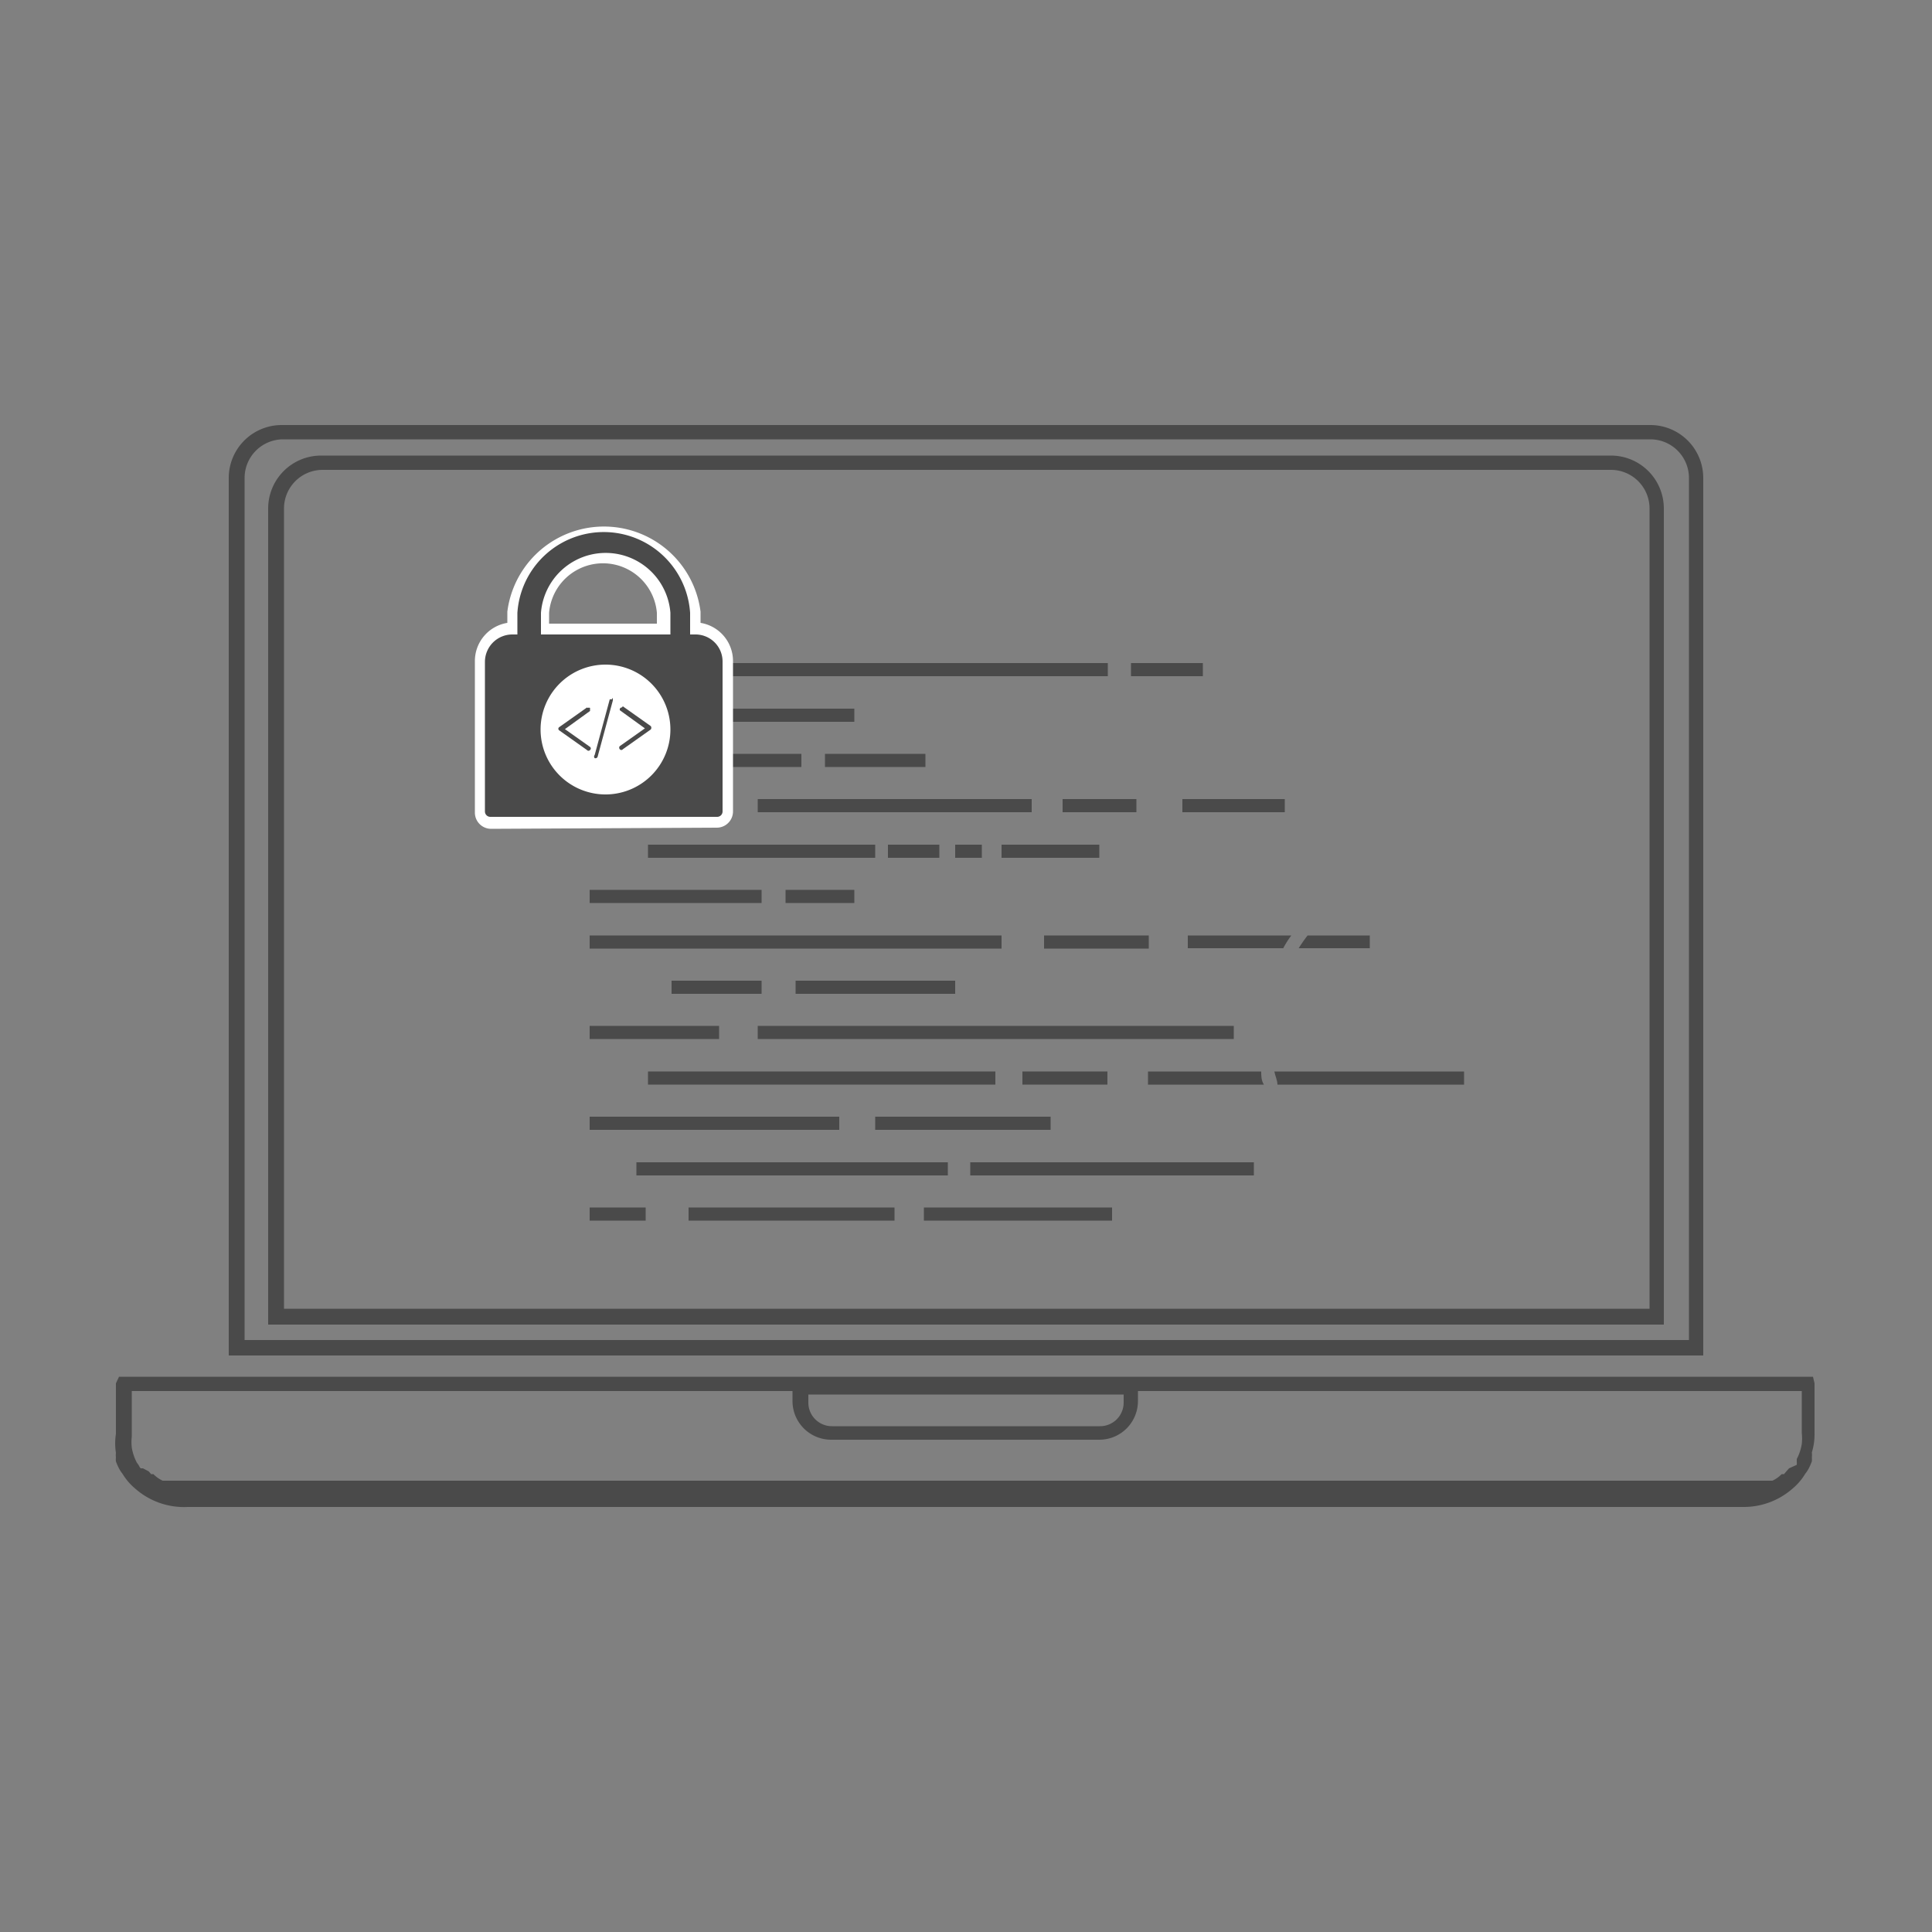 <svg id="Calque_9" data-name="Calque 9" xmlns="http://www.w3.org/2000/svg" viewBox="0 0 50 50">
  <rect x="0" y="0" width="50" height="50" fill="#808080" stroke="none"/>
  <defs>
    <style>
      .cls-1 {
        fill: #4a4a4a;
      }

      .cls-2 {
        fill: #fff;
      }
    </style>
  </defs>
  <title>icon-grey-generer-csr</title>
  <g>
    <g>
      <path class="cls-1" d="M46.92,35.63H3.08L3,35.8v1.31A1.57,1.57,0,0,0,3,37.6H3a.56.56,0,0,0,0,.12.42.42,0,0,0,0,.1,1.47,1.47,0,0,0,.1.22.86.86,0,0,0,.07.1,1.51,1.51,0,0,0,.3.36l.07.06A1.91,1.91,0,0,0,4.86,39H45.14a1.91,1.91,0,0,0,1.21-.44l.07-.06a1.51,1.51,0,0,0,.3-.36.86.86,0,0,0,.07-.1,1.47,1.47,0,0,0,.1-.22.42.42,0,0,0,0-.1.5.5,0,0,0,0-.13,1.57,1.57,0,0,0,.07-.49V35.8Zm-17.84.46v.21a.61.61,0,0,1-.61.61H21.53a.61.61,0,0,1-.61-.61v-.21Zm17.55,1a1.27,1.27,0,0,1,0,.28,1.28,1.28,0,0,1-.13.39l0,.07v0a.35.35,0,0,1,0,.08L46.3,38l-.07.08-.06.07-.06,0a.81.81,0,0,1-.24.17l0,0-.1,0-.11,0,0,0-.11,0h0l-.11,0H4.69l-.11,0h0l-.11,0-.05,0-.11,0-.1,0,0,0a.81.81,0,0,1-.24-.17l-.06,0-.06-.07L3.7,38,3.64,38a.35.35,0,0,1-.05-.08v0l-.05-.07a1.28,1.28,0,0,1-.13-.39,1.33,1.33,0,0,1,0-.28V36H20.51v.26a1,1,0,0,0,1,1h6.94a1,1,0,0,0,1-1V36H46.63Z"/>
      <g>
        <path class="cls-1" d="M42.71,11H7.29a1.37,1.37,0,0,0-1.37,1.38v22.7H44.08V12.37A1.37,1.37,0,0,0,42.71,11Zm1,23.68H6.33V12.37a1,1,0,0,1,1-1H42.71a1,1,0,0,1,1,1Z"/>
        <path class="cls-1" d="M41.69,11.79H8.31a1.37,1.37,0,0,0-1.37,1.37V34.28H43.06V13.16A1.37,1.37,0,0,0,41.69,11.79Zm1,22.08H7.35V13.16a1,1,0,0,1,1-1H41.69a1,1,0,0,1,1,1Z"/>
      </g>
    </g>
    <g>
      <rect class="cls-1" x="15.26" y="17.16" width="13.41" height="0.34"/>
      <rect class="cls-1" x="29.27" y="17.16" width="1.86" height="0.34"/>
      <rect class="cls-1" x="15.26" y="18.34" width="1.45" height="0.34"/>
      <rect class="cls-1" x="18.13" y="18.34" width="3.98" height="0.34"/>
      <rect class="cls-1" x="16.47" y="19.51" width="4.27" height="0.34"/>
      <rect class="cls-1" x="21.35" y="19.51" width="2.6" height="0.34"/>
      <rect class="cls-1" x="15.26" y="20.68" width="3.48" height="0.34"/>
      <rect class="cls-1" x="19.61" y="20.68" width="7.09" height="0.34"/>
      <rect class="cls-1" x="27.5" y="20.68" width="1.91" height="0.34"/>
      <rect class="cls-1" x="30.6" y="20.68" width="2.65" height="0.34"/>
      <rect class="cls-1" x="16.77" y="21.86" width="5.88" height="0.34"/>
      <rect class="cls-1" x="22.98" y="21.86" width="1.33" height="0.34"/>
      <rect class="cls-1" x="24.72" y="21.86" width="0.69" height="0.34"/>
      <rect class="cls-1" x="25.92" y="21.86" width="2.53" height="0.34"/>
      <rect class="cls-1" x="15.26" y="23.03" width="4.45" height="0.34"/>
      <rect class="cls-1" x="20.33" y="23.03" width="1.78" height="0.34"/>
      <rect class="cls-1" x="15.26" y="24.21" width="10.66" height="0.34"/>
      <rect class="cls-1" x="27.02" y="24.21" width="2.71" height="0.34"/>
      <g>
        <path class="cls-1" d="M33.42,24.21a2.3,2.3,0,0,0-.21.33H30.74v-.33Z"/>
        <path class="cls-1" d="M35.45,24.21v.33H33.61a3.88,3.88,0,0,1,.23-.33Z"/>
      </g>
      <rect class="cls-1" x="17.38" y="25.38" width="2.33" height="0.34"/>
      <rect class="cls-1" x="20.59" y="25.38" width="4.13" height="0.34"/>
      <rect class="cls-1" x="15.26" y="26.55" width="3.35" height="0.34"/>
      <rect class="cls-1" x="19.61" y="26.55" width="12.32" height="0.34"/>
      <rect class="cls-1" x="16.77" y="27.73" width="8.99" height="0.34"/>
      <rect class="cls-1" x="26.46" y="27.73" width="2.2" height="0.34"/>
      <g>
        <path class="cls-1" d="M32.64,27.73c0,.11,0,.23.07.34h-3v-.34Z"/>
        <path class="cls-1" d="M37.89,27.73v.34H33.06c0-.11-.06-.23-.08-.34Z"/>
      </g>
      <rect class="cls-1" x="15.26" y="28.9" width="6.46" height="0.34"/>
      <rect class="cls-1" x="22.65" y="28.9" width="4.54" height="0.34"/>
      <rect class="cls-1" x="16.47" y="30.08" width="8.06" height="0.34"/>
      <rect class="cls-1" x="25.11" y="30.08" width="7.34" height="0.34"/>
      <rect class="cls-1" x="15.26" y="31.25" width="1.45" height="0.34"/>
      <rect class="cls-1" x="17.82" y="31.25" width="5.33" height="0.34"/>
      <rect class="cls-1" x="23.91" y="31.25" width="4.87" height="0.34"/>
    </g>
    <g>
      <path class="cls-2" d="M12.71,21.45a.42.42,0,0,1-.42-.42V17.12a1,1,0,0,1,.84-1v-.29a2.52,2.52,0,0,1,5,0v.29a1,1,0,0,1,.84,1V21a.42.42,0,0,1-.42.42ZM17,16.14v-.28a1.4,1.4,0,0,0-2.79,0v.28Z"/>
      <path class="cls-1" d="M18,16.42h-.14v-.56a2.24,2.24,0,0,0-4.47,0v.56h-.14a.71.71,0,0,0-.7.7V21a.14.14,0,0,0,.14.14h5.87a.14.14,0,0,0,.14-.14V17.12A.7.7,0,0,0,18,16.42Zm-4-.56a1.68,1.68,0,0,1,3.35,0v.56H14Zm1.68,4.7a1.68,1.68,0,1,1,1.67-1.67A1.68,1.68,0,0,1,15.65,20.56Z"/>
      <path class="cls-1" d="M15.83,18.1a.12.12,0,0,0-.05,0l-.39,1.44a.06.06,0,0,0,0,.08.06.06,0,0,0,.08-.05h0l.39-1.44s0-.07,0-.07Zm-.64.21,0,0-.72.51a.05.05,0,0,0,0,.08l0,0,.72.51a.05.05,0,0,0,.08,0,.05.05,0,0,0,0-.08l-.65-.46.65-.47s0-.05,0-.08a.09.09,0,0,0-.06,0Zm.9,0s-.06,0-.05.07a.05.05,0,0,0,0,0l.65.47-.65.46a.06.06,0,0,0,0,.08.05.05,0,0,0,.08,0l.72-.51a.07.07,0,0,0,0-.09h0l-.72-.51a.05.05,0,0,0,0,0Z"/>
    </g>
  </g>
</svg>
